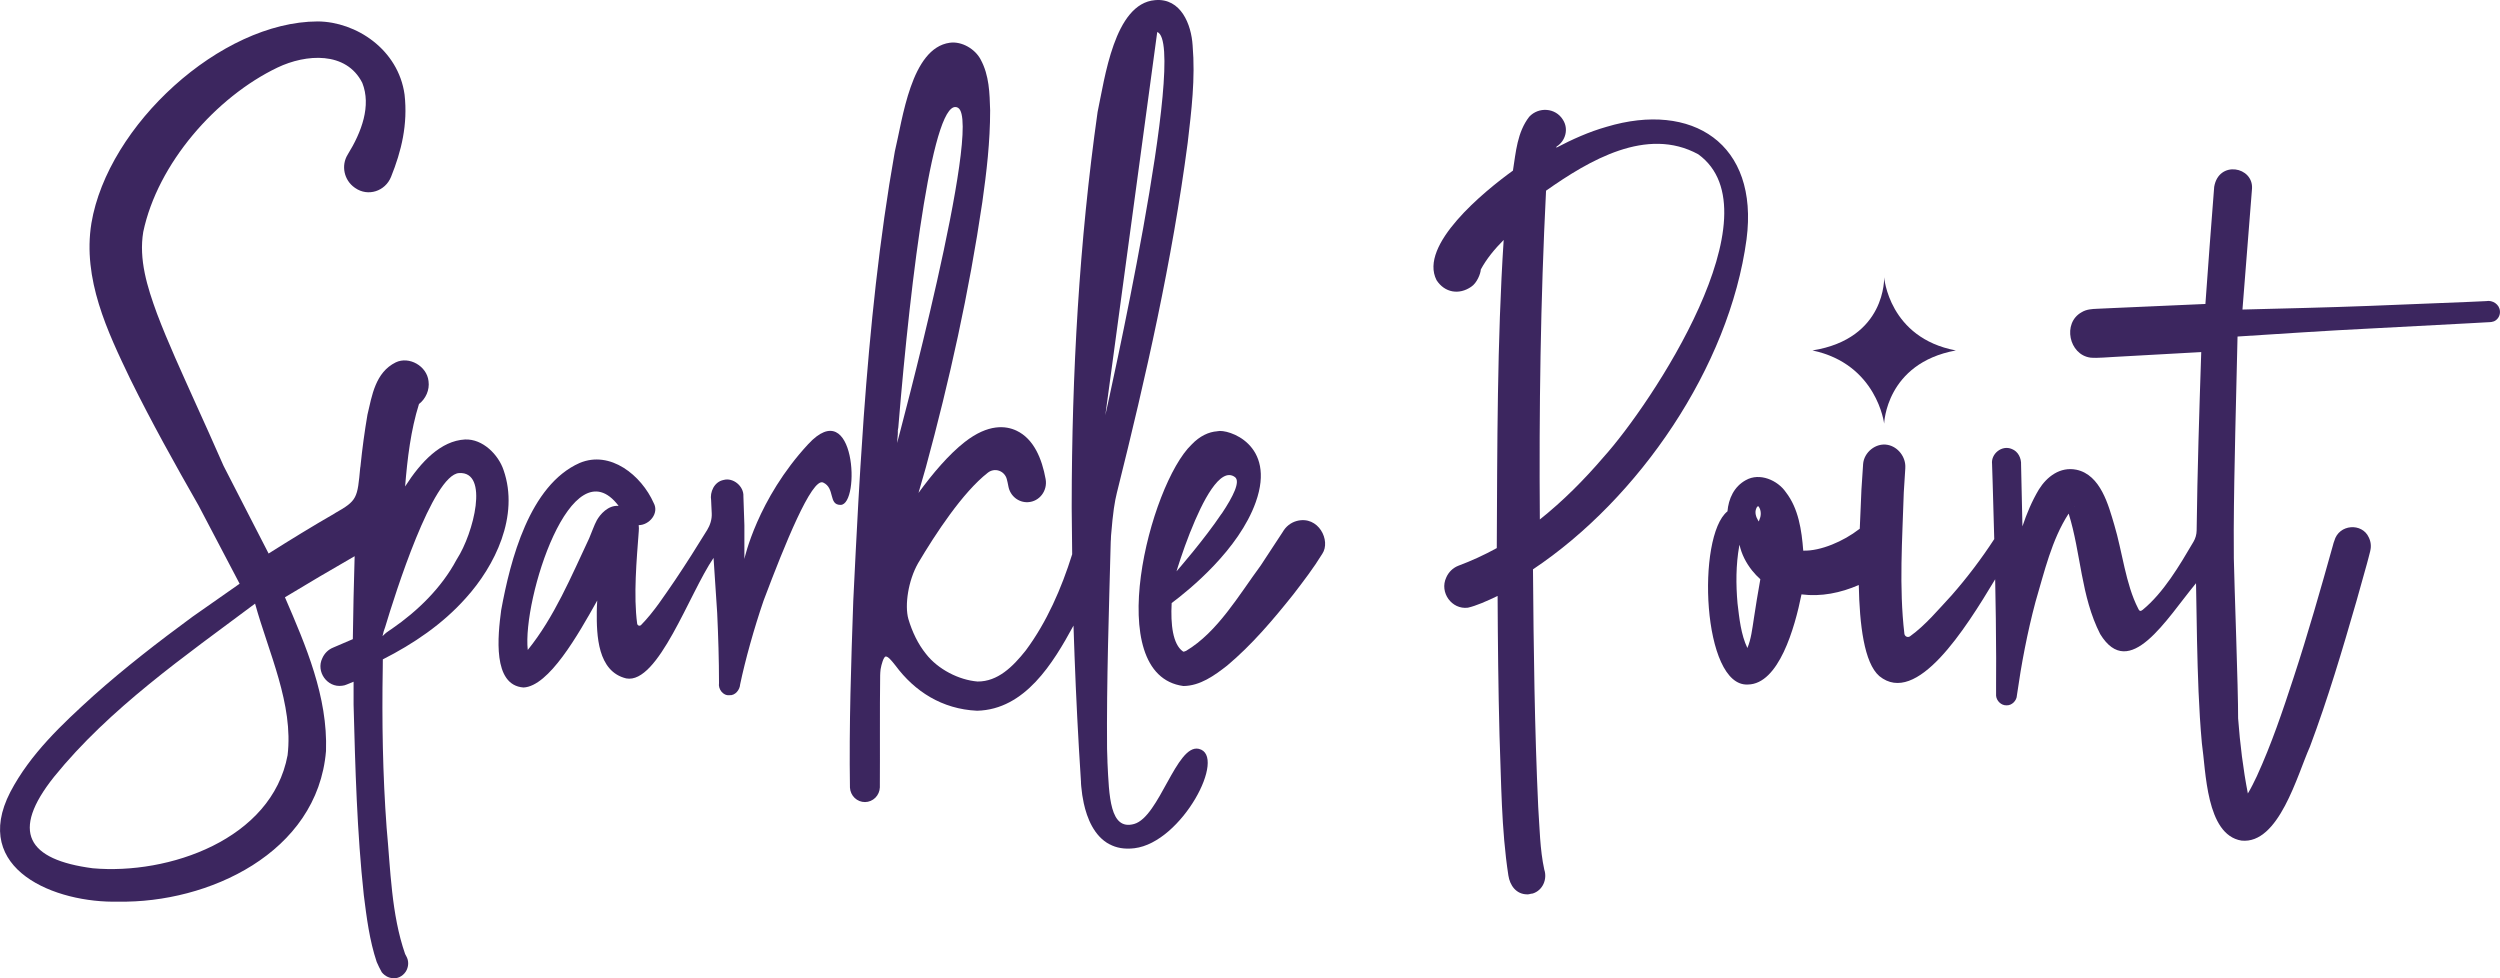 <?xml version="1.0" encoding="UTF-8"?> <svg xmlns="http://www.w3.org/2000/svg" viewBox="0 0 252.00 98.61"><path fill="#3c265f" stroke="none" fill-opacity="1" stroke-width="1" stroke-opacity="1" id="tSvg865f88d318" title="Path 1" d="M189.922 27.945C189.922 27.945 190.162 34.134 182.697 35.324C189.21 36.702 189.922 42.704 189.922 42.704C189.922 42.704 190.087 36.624 197.148 35.324C190.391 34.056 189.922 27.945 189.922 27.945Z"></path><path fill="#3c265f" stroke="none" fill-opacity="1" stroke-width="1" stroke-opacity="1" id="tSvg3db7bb91e7" title="Path 2" d="M176.051 24.126C177.311 14.454 170.559 10.195 161.937 12.784C160.172 13.284 158.492 14.041 156.873 14.89C156.881 14.852 156.896 14.813 156.903 14.772C157.797 14.225 158.149 13.001 157.538 12.065C156.789 10.848 155.086 10.755 154.146 11.769C152.932 13.337 152.802 15.324 152.504 17.198C149.603 19.288 142.98 24.702 144.805 28.243C145.63 29.515 147.081 29.741 148.286 28.914C148.882 28.532 149.249 27.572 149.264 27.167C149.845 26.082 150.662 25.1 151.571 24.187C150.906 34.421 150.929 45.045 150.875 55.248C149.62 55.939 148.319 56.535 146.98 57.035C146.444 57.251 146.013 57.674 145.781 58.213C145.078 59.718 146.338 61.465 147.965 61.255C148.767 61.077 149.867 60.599 150.959 60.07C150.982 64.751 151.028 69.433 151.15 74.114C151.333 78.826 151.324 83.552 152.043 88.24C152.196 89.254 152.83 90.137 153.922 90.151C153.976 90.174 154.274 90.112 154.335 90.089C154.337 90.089 154.34 90.089 154.342 90.089C154.396 90.081 154.449 90.073 154.502 90.065C155.518 89.746 155.984 88.615 155.663 87.656C155.22 85.619 155.199 83.448 155.052 81.344C154.685 73.373 154.588 65.377 154.525 57.389C165.167 50.289 174.31 37.021 176.051 24.126ZM155.216 52.364C155.131 41.319 155.284 30.25 155.842 19.22C160.18 16.17 166 12.714 171.186 15.553C179.29 21.427 166.451 40.742 161.638 46.077C159.683 48.363 157.553 50.5 155.216 52.364Z"></path><path fill="#3c265f" stroke="none" fill-opacity="1" stroke-width="1" stroke-opacity="1" id="tSvg738e17b860" title="Path 3" d="M250.61 30.352C250.047 30.377 249.485 30.403 248.922 30.429C246.799 30.523 240.994 30.757 238.81 30.835C234.556 30.998 230.302 31.092 226.04 31.202C226.254 28.526 227.002 19.033 227.002 19.033C227.163 16.802 223.649 16.129 223.191 18.83C222.885 22.769 222.58 26.701 222.305 30.64C219.601 30.759 214.973 30.959 213.124 31.045C212.549 31.071 211.974 31.098 211.398 31.124C210.871 31.147 210.314 31.171 209.818 31.479C207.878 32.563 208.549 35.762 210.719 36.05C211.398 36.121 212.613 35.991 213.178 35.973C214.95 35.871 219.128 35.645 221.885 35.489C221.686 41.487 221.496 47.478 221.421 53.477C221.414 53.874 221.306 54.262 221.107 54.603C219.664 57.06 218.083 59.743 215.975 61.477C215.957 61.486 215.939 61.496 215.921 61.507C215.915 61.515 215.906 61.521 215.899 61.528C215.757 61.629 215.662 61.566 215.602 61.481C215.573 61.434 215.547 61.386 215.525 61.336C214.265 58.894 213.928 55.588 213.119 52.904C212.538 50.953 211.752 47.867 209.307 47.35C207.657 47.014 206.321 48.052 205.519 49.339C204.816 50.517 204.289 51.773 203.862 53.06C203.823 50.986 203.778 48.912 203.724 46.851C203.762 46.188 203.427 45.501 202.792 45.259C201.792 44.83 200.677 45.743 200.799 46.765C200.807 47.147 200.852 48.27 200.86 48.661C200.914 50.548 200.967 52.441 201.02 54.34C199.727 56.327 198.295 58.217 196.736 59.995C195.401 61.431 194.093 63.017 192.527 64.143C192.476 64.178 192.417 64.199 192.355 64.204C192.293 64.21 192.232 64.199 192.175 64.174C192.119 64.148 192.07 64.108 192.032 64.058C191.995 64.007 191.971 63.948 191.962 63.885C191.412 59.19 191.756 54.353 191.901 49.634C191.952 48.828 192.003 48.022 192.054 47.216C192.054 47.207 192.054 47.198 192.054 47.189C192.054 47.154 192.058 47.115 192.058 47.115C192.057 47.135 192.055 47.154 192.054 47.174C192.129 46.067 191.308 45.022 190.252 44.837C189.091 44.626 187.884 45.578 187.8 46.793C187.798 46.834 187.795 46.876 187.793 46.917C187.739 47.731 187.686 48.545 187.632 49.358C187.602 50.31 187.525 51.699 187.464 53.298C187.443 53.316 187.42 53.332 187.395 53.345C185.838 54.554 183.523 55.56 181.767 55.505C181.607 53.438 181.293 51.262 180.01 49.608C179.193 48.415 177.375 47.604 175.978 48.399C174.779 49.054 174.237 50.287 174.129 51.543C170.996 54.032 171.577 69.258 176.191 69C179.3 68.953 180.904 63.329 181.591 59.913C183.564 60.17 185.537 59.765 187.365 58.969C187.442 62.955 187.9 66.817 189.435 68.15C193.193 71.216 198.089 63.431 201.113 58.392C201.167 61.036 201.205 63.688 201.212 66.325C201.21 67.167 201.207 68.009 201.205 68.852C201.205 69.281 201.197 69.681 201.205 70.131C201.251 70.654 201.727 71.114 202.249 71.098C202.792 71.13 203.289 70.624 203.304 70.091C203.755 66.917 204.357 63.742 205.182 60.652C206.076 57.634 206.802 54.43 208.505 51.791C208.512 51.791 208.52 51.791 208.528 51.791C209.765 55.754 209.75 60.099 211.698 63.913C214.661 68.742 218.396 62.361 221.359 58.788C221.367 59.451 221.443 63.897 221.459 64.561C221.535 67.993 221.633 71.434 221.947 74.904C222.359 77.704 222.359 84.14 225.934 84.732C229.715 85.138 231.571 78.087 232.839 75.271C234.657 70.419 236.115 65.504 237.543 60.551C237.772 59.732 238.368 57.642 238.583 56.838C238.666 56.464 238.819 56.019 238.903 55.614C238.903 55.606 238.911 55.59 238.911 55.582C238.919 55.557 238.925 55.531 238.926 55.504C239.034 55.055 238.98 54.582 238.773 54.17C238.109 52.68 235.764 52.813 235.298 54.522C235.241 54.666 235.195 54.814 235.16 54.966C233.938 59.342 232.617 63.968 231.204 68.274C230.097 71.659 228.959 75.037 227.484 78.251C227.217 78.812 226.919 79.428 226.584 79.982C226.102 77.502 225.797 74.99 225.606 72.457C225.606 72.437 225.606 72.417 225.602 72.397C225.62 69.622 225.21 58.729 225.17 56.264C225.17 56.191 225.17 56.117 225.17 56.044C225.168 55.16 225.165 54.276 225.162 53.392C225.193 47.081 225.423 39.623 225.544 33.922C229.982 33.641 234.412 33.336 238.849 33.118C241.041 33 246.892 32.689 249.008 32.58C249.57 32.549 250.132 32.518 250.695 32.486C250.956 32.471 251.322 32.494 251.596 32.268C251.731 32.164 251.838 32.028 251.907 31.871C251.977 31.714 252.007 31.542 251.994 31.371C251.955 30.672 251.237 30.227 250.61 30.352ZM176.472 65.921C176.491 65.938 176.51 65.954 176.53 65.968ZM176.778 62.425C176.625 63.4 176.511 64.43 176.136 65.319C175.487 63.97 175.324 62.331 175.143 60.826C174.975 58.923 174.975 56.949 175.311 55.054C175.325 55.008 175.335 54.961 175.342 54.913C175.556 55.88 175.999 56.738 176.625 57.526C176.874 57.835 177.147 58.122 177.442 58.385C177.204 59.751 176.968 61.093 176.777 62.425C176.777 62.425 176.778 62.425 176.778 62.425ZM177.416 52.199C177.363 52.324 177.333 52.44 177.287 52.565C177.264 52.526 177.241 52.495 177.21 52.447C177.004 52.112 176.859 51.652 177.027 51.262C177.055 51.163 177.117 51.077 177.201 51.02C177.203 51.02 177.206 51.02 177.208 51.02C177.208 51.028 177.216 51.028 177.239 51.028C177.487 51.303 177.548 51.818 177.418 52.201C177.417 52.2 177.417 52.199 177.416 52.199ZM209.121 51.084C209.123 51.078 209.126 51.073 209.128 51.067C209.145 51.054 209.168 51.048 209.123 51.085C209.122 51.085 209.121 51.084 209.121 51.084Z"></path><path fill="#3c265f" stroke="none" fill-opacity="1" stroke-width="1" stroke-opacity="1" id="tSvgdc077a7fc5" title="Path 4" d="M50.756 47.374C50.245 45.852 48.679 44.222 46.869 44.3C44.448 44.433 42.447 46.516 40.835 49.035C41.067 46.191 41.407 43.356 42.233 40.727C42.904 40.205 43.324 39.316 43.195 38.416C43.027 36.887 41.232 35.881 39.888 36.528C37.826 37.55 37.497 39.875 37.039 41.802C36.748 43.51 36.516 45.219 36.343 46.927C36.334 46.976 36.329 47.026 36.327 47.075C36.32 47.099 36.32 47.106 36.312 47.13C36.022 50.219 36.029 50.453 33.759 51.732C33.759 51.734 33.759 51.737 33.759 51.74C31.506 53.035 29.275 54.406 27.076 55.796C25.869 53.426 24.192 50.212 22.537 46.963C21.573 44.77 20.485 42.341 19.641 40.49C18.306 37.508 16.93 34.538 15.825 31.611C14.832 28.907 13.979 26.15 14.44 23.374C15.891 16.488 21.762 9.783 27.971 6.809C30.845 5.434 34.898 5.149 36.517 8.349C37.437 10.657 36.459 13.299 35.049 15.579C34.36 16.693 34.678 18.166 35.755 18.916C35.773 18.928 35.792 18.941 35.81 18.954C37.087 19.843 38.827 19.289 39.417 17.828C40.465 15.227 41.118 12.548 40.781 9.54C40.151 4.982 35.897 2.188 32.024 2.16C22.235 2.191 10.87 12.623 9.214 22.497C8.307 28.123 10.821 33.392 13.135 38.217C15.282 42.571 17.627 46.776 20.026 50.976C20.116 51.148 20.206 51.321 20.297 51.493C21.583 53.942 22.868 56.391 24.154 58.84C23.383 59.379 19.388 62.179 19.388 62.179C15.959 64.699 12.591 67.304 9.406 70.143C6.259 72.999 3.059 75.986 1.042 79.832C-3.006 87.679 5.648 91.057 11.934 90.885C20.946 91.05 31.999 86.01 32.861 75.706C33.052 70.23 30.83 65.089 28.722 60.206C30.997 58.834 33.403 57.406 35.748 56.064C35.656 58.849 35.61 61.642 35.565 64.426C34.831 64.746 33.579 65.277 33.579 65.277C33.09 65.475 32.698 65.862 32.487 66.353C31.83 67.695 32.983 69.333 34.48 69.123C34.644 69.109 34.804 69.067 34.954 68.998C35.183 68.904 35.412 68.81 35.641 68.717C35.634 69.489 35.634 70.261 35.641 71.033C35.809 77.399 35.985 83.897 36.672 90.233C36.955 92.485 37.245 94.796 37.971 96.965C38.123 97.32 38.294 97.666 38.483 98.002C38.811 98.408 39.323 98.673 39.903 98.595C40.407 98.54 40.919 98.103 41.071 97.573C41.158 97.309 41.169 97.024 41.102 96.754C41.041 96.481 40.85 96.232 40.835 96.161C39.442 92.152 39.368 87.666 38.971 83.431C38.574 78.064 38.49 72.674 38.582 67.291C38.584 67.016 38.587 66.74 38.589 66.465C41.664 64.904 44.6 62.931 46.96 60.279C49.885 57.047 52.375 52.008 50.756 47.374ZM28.989 76.126C27.407 84.636 16.975 88.201 9.352 87.522C2.76 86.657 1.027 83.849 5.449 78.303C11.055 71.383 18.655 66.126 25.712 60.844C27.064 65.76 29.599 70.987 28.989 76.127C28.989 76.127 28.989 76.126 28.989 76.126ZM46.059 56.352C46.045 56.379 46.03 56.405 46.013 56.43C44.516 59.246 42.08 61.609 39.506 63.38C39.338 63.499 39.124 63.63 38.933 63.778C38.919 63.793 38.904 63.806 38.887 63.817C38.811 63.887 38.749 63.95 38.696 63.988C38.669 64.012 38.643 64.038 38.62 64.066C38.606 64.075 38.593 64.086 38.582 64.098C38.574 64.106 38.566 64.106 38.566 64.113C38.564 64.113 38.561 64.113 38.559 64.113C38.562 64.081 38.57 64.05 38.582 64.02C38.633 63.764 38.707 63.513 38.803 63.271C38.803 63.255 38.811 63.248 38.818 63.231C39.835 59.839 43.623 47.849 46.273 47.685C49.335 47.499 47.739 53.756 46.059 56.353C46.059 56.353 46.059 56.352 46.059 56.352Z"></path><path fill="#3c265f" stroke="none" fill-opacity="1" stroke-width="1" stroke-opacity="1" id="tSvg4c107d61fd" title="Path 5" d="M130.714 52.513C130.418 52.593 130.141 52.731 129.898 52.921C129.656 53.112 129.452 53.349 129.3 53.62C129.3 53.62 127.681 56.093 127.078 57.006C124.873 59.993 122.74 63.706 119.555 65.609C119.425 65.672 119.318 65.68 119.318 65.695C119.289 65.679 119.258 65.666 119.227 65.656C118.219 64.938 117.987 62.941 118.103 60.804C118.103 60.799 118.103 60.794 118.103 60.788C119.89 59.455 124.877 55.406 126.58 50.617C128.673 44.743 123.755 43.222 122.731 43.464C122.727 43.463 122.723 43.464 122.719 43.465C122.715 43.466 122.711 43.469 122.708 43.472C122.705 43.472 122.703 43.472 122.7 43.472C121.845 43.531 120.936 43.946 120.112 44.813C115.911 48.823 110.962 68.035 119.286 69.151C120.969 69.135 122.403 68.098 123.686 67.1C126.191 65.001 128.322 62.481 130.369 59.915C131.392 58.581 132.4 57.27 133.286 55.826C134.175 54.501 132.906 51.937 130.714 52.513ZM119.983 53.605C119.985 53.605 119.988 53.605 119.99 53.605C121.205 50.531 122.999 46.997 124.481 48.09C125.061 48.519 124.298 50.055 123.152 51.771C123.145 51.779 123.137 51.779 123.129 51.787C121.389 54.385 118.753 57.403 118.593 57.59C118.638 57.435 119.188 55.617 119.983 53.605Z"></path><path fill="#3c265f" stroke="none" fill-opacity="1" stroke-width="1" stroke-opacity="1" id="tSvg153bdbcf01a" title="Path 6" d="M120.834 75.482C118.589 74.976 116.862 82.347 114.319 83.057C111.867 83.744 111.799 80.257 111.631 76.801C111.631 76.793 111.631 76.785 111.631 76.777C111.623 76.752 111.623 76.725 111.631 76.7C111.616 76.294 111.608 75.896 111.592 75.491C111.534 68.743 111.784 61.465 111.959 54.691C111.959 54.632 111.966 54.567 111.966 54.496C111.966 54.476 111.969 54.456 111.975 54.437C111.978 54.289 111.986 54.15 111.992 54.007C112.192 51.554 112.356 50.596 112.586 49.648C112.593 49.616 112.601 49.585 112.608 49.562C112.616 49.531 112.624 49.499 112.632 49.468C115.511 37.947 118.153 26.308 119.719 14.397C120.101 11.121 120.498 7.938 120.216 4.576C120.086 2.478 119.047 -0.213 116.435 0.013C112.311 0.349 111.356 7.947 110.638 11.285C108.781 24.406 108.041 37.651 108.027 50.912C108.027 51.023 108.027 51.135 108.027 51.247C108.031 51.955 108.046 53.717 108.076 55.869C106.996 59.32 105.512 62.715 103.403 65.556C102.09 67.215 100.568 68.708 98.543 68.697C96.661 68.549 94.539 67.462 93.341 65.916C92.528 64.909 91.948 63.689 91.564 62.394C91.176 61.019 91.546 58.509 92.55 56.758C94.285 53.831 97.032 49.634 99.57 47.651C99.579 47.645 99.588 47.638 99.597 47.631C99.754 47.511 99.938 47.432 100.132 47.4C100.326 47.369 100.525 47.387 100.71 47.452C100.896 47.517 101.064 47.627 101.198 47.773C101.333 47.918 101.431 48.096 101.483 48.289C101.541 48.511 101.599 48.758 101.647 49.032C101.732 49.496 101.979 49.912 102.341 50.204C102.704 50.496 103.159 50.644 103.62 50.62C104.783 50.56 105.61 49.46 105.399 48.29C105.031 46.246 104.208 44.235 102.462 43.41C101.396 42.907 99.625 42.699 97.247 44.554C95.645 45.807 94.03 47.704 92.584 49.686C92.829 48.83 93.07 47.971 93.322 47.126C95.719 38.312 97.682 29.443 99.019 20.371C99.447 17.344 99.806 14.294 99.806 11.127C99.753 9.395 99.722 7.609 98.851 6.002C98.301 4.949 96.965 4.138 95.735 4.309C91.825 4.855 90.984 12.031 90.198 15.272C88.631 24.125 87.715 33.065 87.064 42.02C86.953 43.705 86.841 45.39 86.729 47.075C86.659 48.245 86.591 49.407 86.522 50.577C86.339 53.908 86.169 57.236 86.01 60.562C85.792 66.836 85.578 73.118 85.675 79.393C85.697 79.788 85.867 80.16 86.149 80.431C86.432 80.702 86.806 80.851 87.194 80.848C87.582 80.845 87.953 80.689 88.232 80.414C88.51 80.138 88.674 79.764 88.689 79.368C88.689 79.295 88.689 79.223 88.689 79.15C88.714 75.932 88.672 71.683 88.72 68.077C88.724 67.87 88.739 67.664 88.765 67.458C88.844 66.984 89.07 66.163 89.298 66.175C89.527 66.187 89.827 66.53 90.268 67.092C90.27 67.093 90.271 67.094 90.272 67.096C92.187 69.683 94.954 71.481 98.491 71.642C103.322 71.524 106.154 66.843 108.209 63.061C108.224 63.659 108.243 64.246 108.267 64.789C108.274 65.14 108.29 65.484 108.305 65.827C108.305 65.905 108.312 65.99 108.312 66.069C108.467 70.273 108.681 74.475 108.954 78.674C108.96 78.713 108.963 78.753 108.962 78.793C108.962 78.816 108.962 78.839 108.962 78.863C108.962 78.925 108.969 78.988 108.969 79.034C108.977 79.104 108.977 79.198 108.992 79.299C109.04 79.861 109.125 80.418 109.244 80.968C109.565 82.443 110.275 84.287 111.849 85.111C111.849 85.108 111.849 85.106 111.849 85.103C112.513 85.462 113.338 85.626 114.354 85.501C119.139 84.921 123.737 76.145 120.834 75.482ZM90.427 44.655C90.465 44.21 90.495 43.767 90.534 43.322C90.495 43.477 90.465 43.641 90.427 43.795C90.465 43.558 90.511 43.327 90.549 43.093C91.826 27.517 94.118 9.397 96.577 10.871C99.113 12.4 90.427 44.655 90.427 44.655ZM116.649 3.226C119.856 4.396 111.417 41.854 111.417 41.854Z"></path><path fill="#3c265f" stroke="none" fill-opacity="1" stroke-width="1" stroke-opacity="1" id="tSvg11fe1e6f48c" title="Path 7" d="M81.461 44.776C76.321 50.33 75.042 56.308 75.034 56.343C75.034 55.217 75.034 54.091 75.034 52.965C75.034 52.958 75.027 52.739 75.027 52.739C75.012 52.365 74.95 50.369 74.935 50.033C74.993 49.003 73.891 48.113 72.942 48.379C71.98 48.566 71.544 49.619 71.681 50.423C71.689 50.602 71.697 50.781 71.705 50.961C71.718 51.221 71.73 51.481 71.743 51.741C71.773 52.349 71.582 52.934 71.269 53.449C71.261 53.449 71.261 53.457 71.261 53.457C70.254 55.103 69.123 56.881 68.053 58.473C66.992 60.009 65.923 61.679 64.617 63.005C64.586 63.035 64.548 63.056 64.507 63.065C64.466 63.074 64.423 63.072 64.383 63.059C64.343 63.045 64.307 63.02 64.28 62.987C64.253 62.955 64.234 62.915 64.227 62.872C63.845 60.041 64.174 56.413 64.388 53.55C64.408 53.345 64.405 53.139 64.38 52.934C65.442 52.934 66.466 51.741 65.892 50.703C64.655 47.911 61.516 45.36 58.422 46.67C53.374 48.909 51.442 56.452 50.518 61.507C50.182 64.05 49.624 69.073 52.771 69.3C55.329 69.175 58.262 64.003 60.202 60.53C60.179 60.897 60.156 61.27 60.156 61.645C60.133 64.015 60.225 67.689 63.127 68.385C66.35 68.978 69.482 59.812 71.926 56.237C71.957 56.783 72.293 61.799 72.293 61.799C72.4 64.147 72.476 66.502 72.476 68.851C72.377 69.459 72.888 70.146 73.52 70.076C74.108 70.13 74.574 69.53 74.605 68.991C75.116 66.55 76.002 63.367 76.957 60.577C76.984 60.507 77.008 60.439 77.034 60.371C79.059 55.005 81.827 48.115 82.971 48.638C84.204 49.198 83.476 50.906 84.734 50.894C86.748 50.873 86.215 39.639 81.461 44.776ZM60.156 52.45C59.899 52.912 59.606 53.768 59.392 54.252C57.582 58.098 55.872 62.216 53.198 65.516C52.641 60.446 57.608 44.735 62.356 50.992C61.287 50.906 60.48 51.868 60.156 52.45Z"></path><path fill="#3c265f" stroke="none" fill-opacity="1" stroke-width="1" stroke-opacity="1" id="tSvg13e16b8186c" title="Path 8" d="M75.042 56.282C75.052 56.229 75.06 56.175 75.065 56.12Z"></path></svg> 